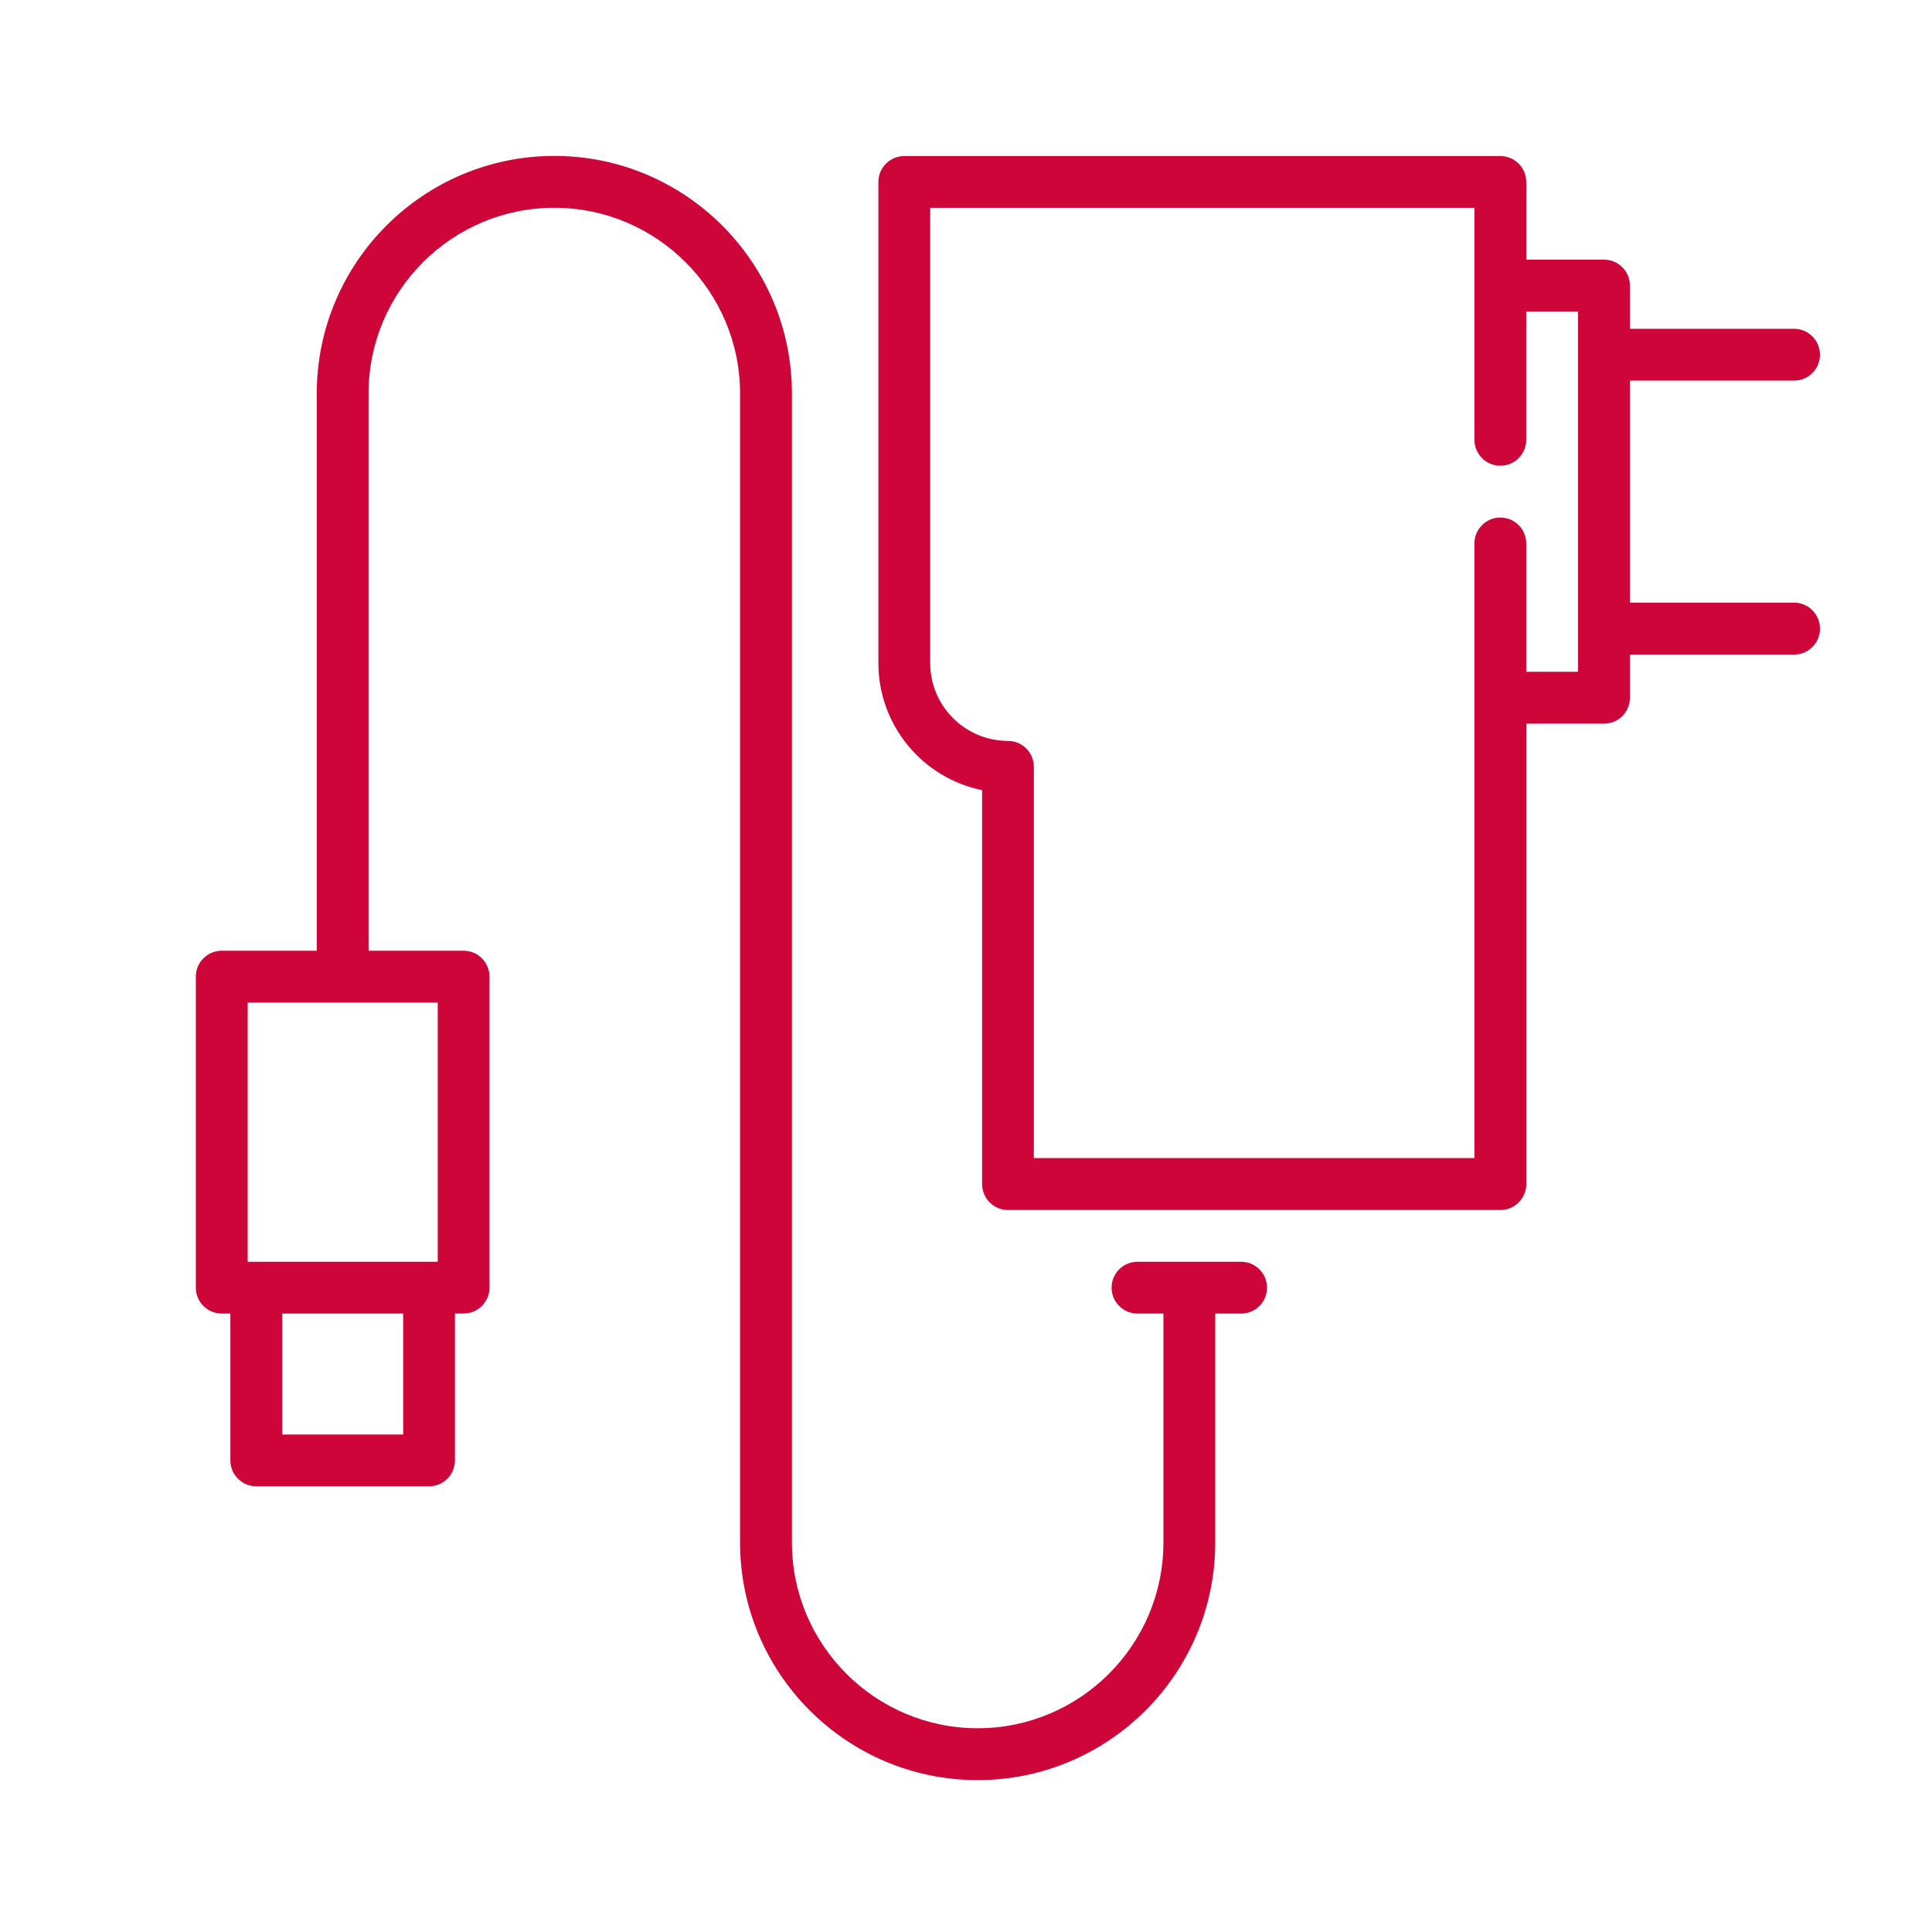 <?xml version="1.0" encoding="utf-8"?>
<!-- Generator: Adobe Illustrator 15.0.0, SVG Export Plug-In . SVG Version: 6.00 Build 0)  -->
<!DOCTYPE svg PUBLIC "-//W3C//DTD SVG 1.1//EN" "http://www.w3.org/Graphics/SVG/1.1/DTD/svg11.dtd">
<svg version="1.1" id="Layer_1" xmlns="http://www.w3.org/2000/svg" xmlns:xlink="http://www.w3.org/1999/xlink" x="0px" y="0px"
	 width="85.5px" height="85.5px" viewBox="0 0 85.5 85.5" enable-background="new 0 0 85.5 85.5" xml:space="preserve">
<g display="none">
	<g display="inline">
		<path fill="#B31B19" d="M287.663,218.708h-63.242c-3.31,0-6.004,2.694-6.004,6.004v38.427c0,3.312,2.694,6.004,6.004,6.004h9.206
			c0.663,0,1.201-0.537,1.201-1.201s-0.538-1.199-1.201-1.199h-9.206c-1.985,0-3.603-1.616-3.603-3.604v-38.427
			c0-1.985,1.617-3.603,3.603-3.603h63.242c1.987,0,3.603,1.615,3.603,3.603v38.427c0,1.985-1.613,3.604-3.603,3.604h-8.405
			c-0.662,0-1.199,0.535-1.199,1.199s0.537,1.201,1.199,1.201h8.405c3.313,0,6.005-2.692,6.005-6.004v-38.427
			C293.668,221.402,290.977,218.708,287.663,218.708z"/>
	</g>
</g>
<g display="none">
	<g display="inline">
		<path fill="#B31B19" d="M282.859,223.512h-53.635c-0.664,0-1.201,0.538-1.201,1.201v38.426c0,0.663,0.537,1.2,1.201,1.2h4.4
			c0.663,0,1.201-0.536,1.201-1.2s-0.538-1.201-1.201-1.201h-3.202v-36.022h51.233v36.022h-2.4c-0.662,0-1.199,0.537-1.199,1.201
			c0,0.663,0.536,1.2,1.199,1.2h3.604c0.664,0,1.201-0.536,1.201-1.2v-38.426C284.061,224.05,283.523,223.512,282.859,223.512z"/>
	</g>
</g>
<g display="none">
	<g display="inline">
		<circle fill="#B31B19" cx="224.421" cy="243.926" r="1.201"/>
	</g>
</g>
<g display="none">
	<g display="inline">
		<path fill="#B31B19" d="M270.452,251.932c-1.22,0-2.345,0.424-3.233,1.131c-0.803-1.842-2.639-3.133-4.773-3.133
			c-1.221,0-2.342,0.424-3.229,1.131c-0.803-1.842-2.639-3.133-4.771-3.133c-1.032,0-1.993,0.303-2.803,0.822v-9.628
			c0-2.869-2.334-5.204-5.205-5.204c-2.869,0-5.203,2.335-5.203,5.204v18.953c-2.291,0.545-4.002,2.606-4.002,5.063v6.004
			c0,6.225,3.055,12.027,8.004,15.601v8.015c0,0.664,0.539,1.201,1.201,1.201c0.664,0,1.201-0.537,1.201-1.201v-6.537
			c0.229,0.117,0.459,0.231,0.692,0.342c0.165,0.076,0.337,0.113,0.507,0.113c0.452,0,0.887-0.257,1.09-0.693
			c0.279-0.603,0.02-1.316-0.58-1.596c-5.902-2.752-9.716-8.736-9.716-15.244v-6.004c0-1.115,0.656-2.076,1.603-2.526v7.329
			c0,0.664,0.537,1.201,1.201,1.201c0.662,0,1.199-0.537,1.199-1.201v-28.817c0-1.544,1.258-2.803,2.803-2.803
			s2.801,1.258,2.801,2.803v20.08c0,0.663,0.539,1.201,1.201,1.201c0.664,0,1.201-0.538,1.201-1.201v-6.07
			c0-1.545,1.256-2.802,2.801-2.802s2.803,1.257,2.803,2.802v6.007c0,0.66,0.535,1.198,1.199,1.198c0.662,0,1.203-0.538,1.203-1.198
			v-4.004c0-1.546,1.256-2.803,2.799-2.803c1.548,0,2.804,1.257,2.804,2.803v4.004c0,0.66,0.536,1.198,1.202,1.198
			c0.662,0,1.199-0.538,1.199-1.198v-2.004c0-1.545,1.258-2.802,2.803-2.802s2.802,1.257,2.802,2.802v12.01
			c0,6.506-3.813,12.49-9.715,15.242c-0.601,0.277-0.86,0.993-0.581,1.596c0.205,0.438,0.637,0.693,1.09,0.693
			c0.172,0,0.344-0.035,0.508-0.113c0.234-0.108,0.467-0.225,0.692-0.342v6.537c0,0.664,0.536,1.201,1.202,1.201
			c0.662,0,1.199-0.537,1.199-1.201v-8.015c4.951-3.571,8.006-9.376,8.006-15.603v-12.009
			C275.654,254.266,273.32,251.932,270.452,251.932z"/>
	</g>
</g>
<g transform="translate(1 1)" display="none">
	<g display="inline">
		<g>
			<path fill="#BA0000" d="M272.637,217.309c-7.793,0-14.574,4.547-17.824,11.118l-31.278,31.279
				c-3.366,2.479-5.539,6.476-5.539,11.002c0,7.531,6.015,13.589,13.528,13.659c0.002,0.001,0.004,0.001,0.008,0.002l48.351,7.074
				c0.813,0.229,1.661,0.356,2.54,0.371l0.023,0.004h0.125c5.466,0.002,9.937-4.469,9.937-9.937v-44.705
				C292.506,226.25,283.564,217.309,272.637,217.309z M272.637,219.792c9.562,0,17.387,7.824,17.387,17.385
				c0,9.563-7.822,17.388-17.387,17.388c-9.562,0-17.386-7.823-17.386-17.388c0-2.674,0.612-5.212,1.704-7.481
				c0.025-0.047,0.05-0.096,0.068-0.145C259.861,223.785,265.807,219.792,272.637,219.792z M220.479,270.708
				c0-3.614,1.685-6.806,4.314-8.842c0.078-0.046,0.15-0.104,0.225-0.173c1.853-1.359,4.146-2.162,6.637-2.162
				c6.209,0,11.179,4.968,11.179,11.177s-4.97,11.176-11.179,11.176S220.479,276.917,220.479,270.708z M282.57,289.337
				c-4.098,0-7.45-3.354-7.45-7.453c0-4.097,3.353-7.45,7.45-7.45c4.099,0,7.451,3.354,7.451,7.45
				C290.021,285.982,286.669,289.337,282.57,289.337z M290.021,275.335c-1.824-2.071-4.49-3.385-7.451-3.385
				c-5.465,0-9.937,4.471-9.937,9.935c0,2.449,0.9,4.697,2.386,6.434l-37.142-5.435c4.425-2.254,7.437-6.846,7.437-12.176
				c0-7.574-6.084-13.66-13.66-13.66c-0.733,0-1.453,0.058-2.154,0.168l23.587-23.586c-0.21,1.152-0.319,2.338-0.319,3.548
				c0,10.93,8.941,19.87,19.869,19.87c7.459,0,13.989-4.165,17.387-10.282v28.569H290.021L290.021,275.335z"/>
			<path fill="#BA0000" d="M282.57,280.645c-0.744,0-1.24,0.496-1.24,1.239c0,0.746,0.496,1.242,1.24,1.242s1.242-0.496,1.242-1.242
				C283.812,281.141,283.314,280.645,282.57,280.645z"/>
			<path fill="#BA0000" d="M272.637,229.727c0.745,0,1.241-0.496,1.241-1.242c0-0.743-0.496-1.24-1.241-1.24
				c-0.746,0-1.242,0.497-1.242,1.24C271.395,229.23,271.891,229.727,272.637,229.727z"/>
			<path fill="#BA0000" d="M272.637,244.629c-0.746,0-1.242,0.497-1.242,1.242s0.496,1.24,1.242,1.24
				c0.745,0,1.241-0.496,1.241-1.24C273.878,245.126,273.382,244.629,272.637,244.629z"/>
			<path fill="#BA0000" d="M237.863,270.708c0-3.478-2.73-6.209-6.209-6.209c-3.477,0-6.209,2.731-6.209,6.209
				s2.732,6.209,6.209,6.209C235.132,276.917,237.863,274.186,237.863,270.708z M227.93,270.708c0-2.11,1.614-3.726,3.725-3.726
				c2.111,0,3.728,1.615,3.728,3.726s-1.614,3.726-3.728,3.726C229.544,274.434,227.93,272.818,227.93,270.708z"/>
			<path fill="#BA0000" d="M281.33,238.42c0.744,0,1.24-0.497,1.24-1.242c0-0.744-0.496-1.24-1.24-1.24
				c-0.746,0-1.243,0.496-1.243,1.24C280.087,237.923,280.584,238.42,281.33,238.42z"/>
			<path fill="#BA0000" d="M263.943,238.42c0.744,0,1.24-0.497,1.24-1.242c0-0.744-0.496-1.24-1.24-1.24
				c-0.746,0-1.242,0.496-1.242,1.24C262.701,237.923,263.197,238.42,263.943,238.42z"/>
			<path fill="#BA0000" d="M266.428,232.21c0.744,0,1.241-0.497,1.241-1.242s-0.497-1.241-1.241-1.241
				c-0.746,0-1.242,0.496-1.242,1.241C265.186,231.714,265.682,232.21,266.428,232.21z"/>
			<path fill="#BA0000" d="M278.846,242.146c-0.744,0-1.242,0.496-1.242,1.242c0,0.744,0.498,1.24,1.242,1.24
				s1.241-0.497,1.241-1.24C280.087,242.643,279.59,242.146,278.846,242.146z"/>
			<path fill="#BA0000" d="M278.846,232.21c0.744,0,1.241-0.497,1.241-1.242s-0.497-1.241-1.241-1.241s-1.242,0.496-1.242,1.241
				C277.604,231.714,278.102,232.21,278.846,232.21z"/>
			<path fill="#BA0000" d="M266.428,242.146c-0.746,0-1.242,0.496-1.242,1.242c0,0.744,0.496,1.24,1.242,1.24
				c0.744,0,1.241-0.497,1.241-1.24C267.669,242.643,267.172,242.146,266.428,242.146z"/>
			<path fill="#BA0000" d="M272.637,252.08c8.195,0,14.901-6.706,14.901-14.902c0-8.195-6.706-14.902-14.901-14.902
				s-14.902,6.707-14.902,14.902C257.734,245.374,264.439,252.08,272.637,252.08z M272.637,224.76
				c6.829,0,12.418,5.588,12.418,12.418c0,6.831-5.589,12.418-12.418,12.418c-6.83,0-12.42-5.588-12.42-12.418
				S265.807,224.76,272.637,224.76z"/>
			<path fill="#BA0000" d="M272.637,242.146c2.731,0,4.967-2.236,4.967-4.97c0-2.729-2.233-4.967-4.967-4.967
				c-2.734,0-4.968,2.235-4.968,4.967C267.669,239.91,269.902,242.146,272.637,242.146z M272.637,234.693
				c1.365,0,2.483,1.119,2.483,2.482c0,1.366-1.118,2.484-2.483,2.484c-1.367,0-2.484-1.118-2.484-2.484
				C270.152,235.812,271.27,234.693,272.637,234.693z"/>
		</g>
	</g>
</g>
<g transform="translate(1 1)" display="none">
	<g display="inline">
		<g>
			<path fill="#BA0000" d="M288.006,231.688h-3.961v-3.959c0-2.112-1.717-3.961-3.961-3.961h-5.281
				c-2.111,0-3.961,1.715-3.961,3.961v3.959h-3.96c-2.245,0-3.961,1.717-3.961,3.961v2.643c0,0.467,0.075,0.91,0.214,1.318h-16.27
				c0.138-0.409,0.213-0.854,0.213-1.318v-2.643c0-2.244-1.717-3.961-3.96-3.961h-3.961v-3.959c0-2.112-1.716-3.961-3.96-3.961
				h-5.281c-2.111,0-3.96,1.715-3.96,3.961v3.959h-3.961c-2.244,0-3.96,1.717-3.96,3.961v5.281v31.687v7.921
				c0,2.245,1.716,3.961,3.96,3.961h66.012c2.243,0,3.96-1.716,3.96-3.961v-7.921V240.93v-5.281
				C291.966,233.404,290.249,231.688,288.006,231.688z M289.325,271.295h-68.651v-29.046h22.444h23.764h22.443V271.295z
				 M273.613,227.729c0-0.662,0.529-1.32,1.32-1.32h5.148c0.659,0,1.318,0.527,1.318,1.32v3.959h-7.789L273.613,227.729
				L273.613,227.729z M265.562,238.289v-2.641c0-0.793,0.526-1.32,1.318-1.32h5.281h10.562h5.281c0.791,0,1.319,0.527,1.319,1.32
				v3.959h-22.443C266.089,239.609,265.562,239.081,265.562,238.289z M228.596,227.729c0-0.662,0.66-1.32,1.452-1.32h5.147
				c0.66,0,1.32,0.527,1.32,1.32v3.959h-7.92V227.729L228.596,227.729z M220.674,235.648c0-0.662,0.66-1.32,1.32-1.32h5.281h10.562
				h5.281c0.792,0,1.319,0.527,1.319,1.32v2.641c0,0.792-0.527,1.318-1.319,1.318h-22.444V235.648L220.674,235.648z
				 M289.325,280.535c0,0.792-0.527,1.32-1.319,1.32h-66.012c-0.792,0-1.32-0.528-1.32-1.32v-6.602h68.651V280.535z"/>
			<path fill="#BA0000" d="M264.241,254.132v5.28c0,0.792,0.528,1.32,1.319,1.32h18.481c0.793,0,1.319-0.528,1.319-1.32v-5.28
				c0-0.792-0.526-1.321-1.319-1.321h-18.481C264.77,252.811,264.241,253.339,264.241,254.132z M266.882,255.452h15.843v2.64
				h-15.843V255.452z"/>
			<path fill="#BA0000" d="M244.438,252.811h-5.279v-5.278c0-0.792-0.528-1.321-1.32-1.321h-5.279c-0.793,0-1.32,0.529-1.32,1.321
				v5.278h-5.281c-0.792,0-1.32,0.528-1.32,1.32v5.281c0,0.792,0.528,1.32,1.32,1.32h5.281v5.279c0,0.793,0.527,1.32,1.32,1.32
				h5.279c0.792,0,1.32-0.527,1.32-1.32v-5.279h5.279c0.793,0,1.32-0.528,1.32-1.32v-5.281
				C245.758,253.339,245.23,252.811,244.438,252.811z M243.118,258.092h-5.281c-0.792,0-1.319,0.528-1.319,1.32v5.281h-2.642v-5.281
				c0-0.792-0.528-1.32-1.319-1.32h-5.281v-2.64h5.281c0.791,0,1.319-0.529,1.319-1.32v-5.282h2.642v5.282
				c0,0.791,0.527,1.32,1.319,1.32h5.281V258.092L243.118,258.092z"/>
		</g>
	</g>
</g>
<g>
	<g>
		<g>
			<path fill="#CE0538" d="M79.396,26.67h-7.265v-9.827h7.265c0.633,0,1.146-0.513,1.146-1.147c0-0.633-0.514-1.146-1.146-1.146
				h-7.265v-1.912c0-0.634-0.515-1.147-1.146-1.147h-3.441V8.052c0-0.634-0.514-1.146-1.146-1.146H40.019
				c-0.634,0-1.146,0.513-1.146,1.146v21.296c0,2.771,1.974,5.088,4.589,5.62v17.435c0,0.633,0.515,1.146,1.146,1.146h21.791
				c0.635,0,1.146-0.515,1.146-1.146V32.025h3.441c0.633,0,1.146-0.514,1.146-1.146v-1.911h7.265c0.633,0,1.146-0.515,1.146-1.147
				C80.542,27.183,80.028,26.67,79.396,26.67z M69.837,29.729h-2.294V24.05c0-0.634-0.513-1.147-1.146-1.147
				s-1.147,0.516-1.147,1.147v27.2H45.752V33.934c0-0.634-0.513-1.146-1.146-1.146c-1.897,0-3.44-1.544-3.44-3.441V9.197h24.085
				v10.268c0,0.633,0.514,1.146,1.146,1.146c0.631,0,1.146-0.514,1.146-1.146v-5.678h2.294V29.729L69.837,29.729z"/>
			<path fill="#CE0538" d="M54.927,55.839H50.34c-0.635,0-1.147,0.513-1.147,1.146s0.515,1.147,1.147,1.147h1.146v10.131
				c0,4.532-3.688,8.22-8.219,8.22c-4.533,0-8.221-3.688-8.221-8.22V17.415c0-5.798-4.717-10.515-10.514-10.515
				c-5.799,0-10.514,4.717-10.514,10.515v24.659H9.812c-0.635,0-1.146,0.514-1.146,1.146v13.765c0,0.633,0.513,1.146,1.146,1.146
				h0.383v6.499c0,0.634,0.513,1.146,1.146,1.146h7.646c0.635,0,1.146-0.514,1.146-1.146V58.13h0.383
				c0.633,0,1.146-0.515,1.146-1.146V43.22c0-0.633-0.514-1.146-1.146-1.146H16.31V17.415c0-4.533,3.688-8.22,8.219-8.22
				c4.533,0,8.222,3.687,8.222,8.22v50.848c0,5.798,4.716,10.515,10.515,10.515c5.797,0,10.514-4.717,10.514-10.515V58.132h1.146
				c0.636,0,1.146-0.515,1.146-1.147C56.069,56.354,55.562,55.839,54.927,55.839z M17.843,63.484h-5.354v-5.352h5.354V63.484z
				 M19.372,44.369v11.47h-8.411v-11.47H19.372z"/>
		</g>
	</g>
</g>
</svg>
